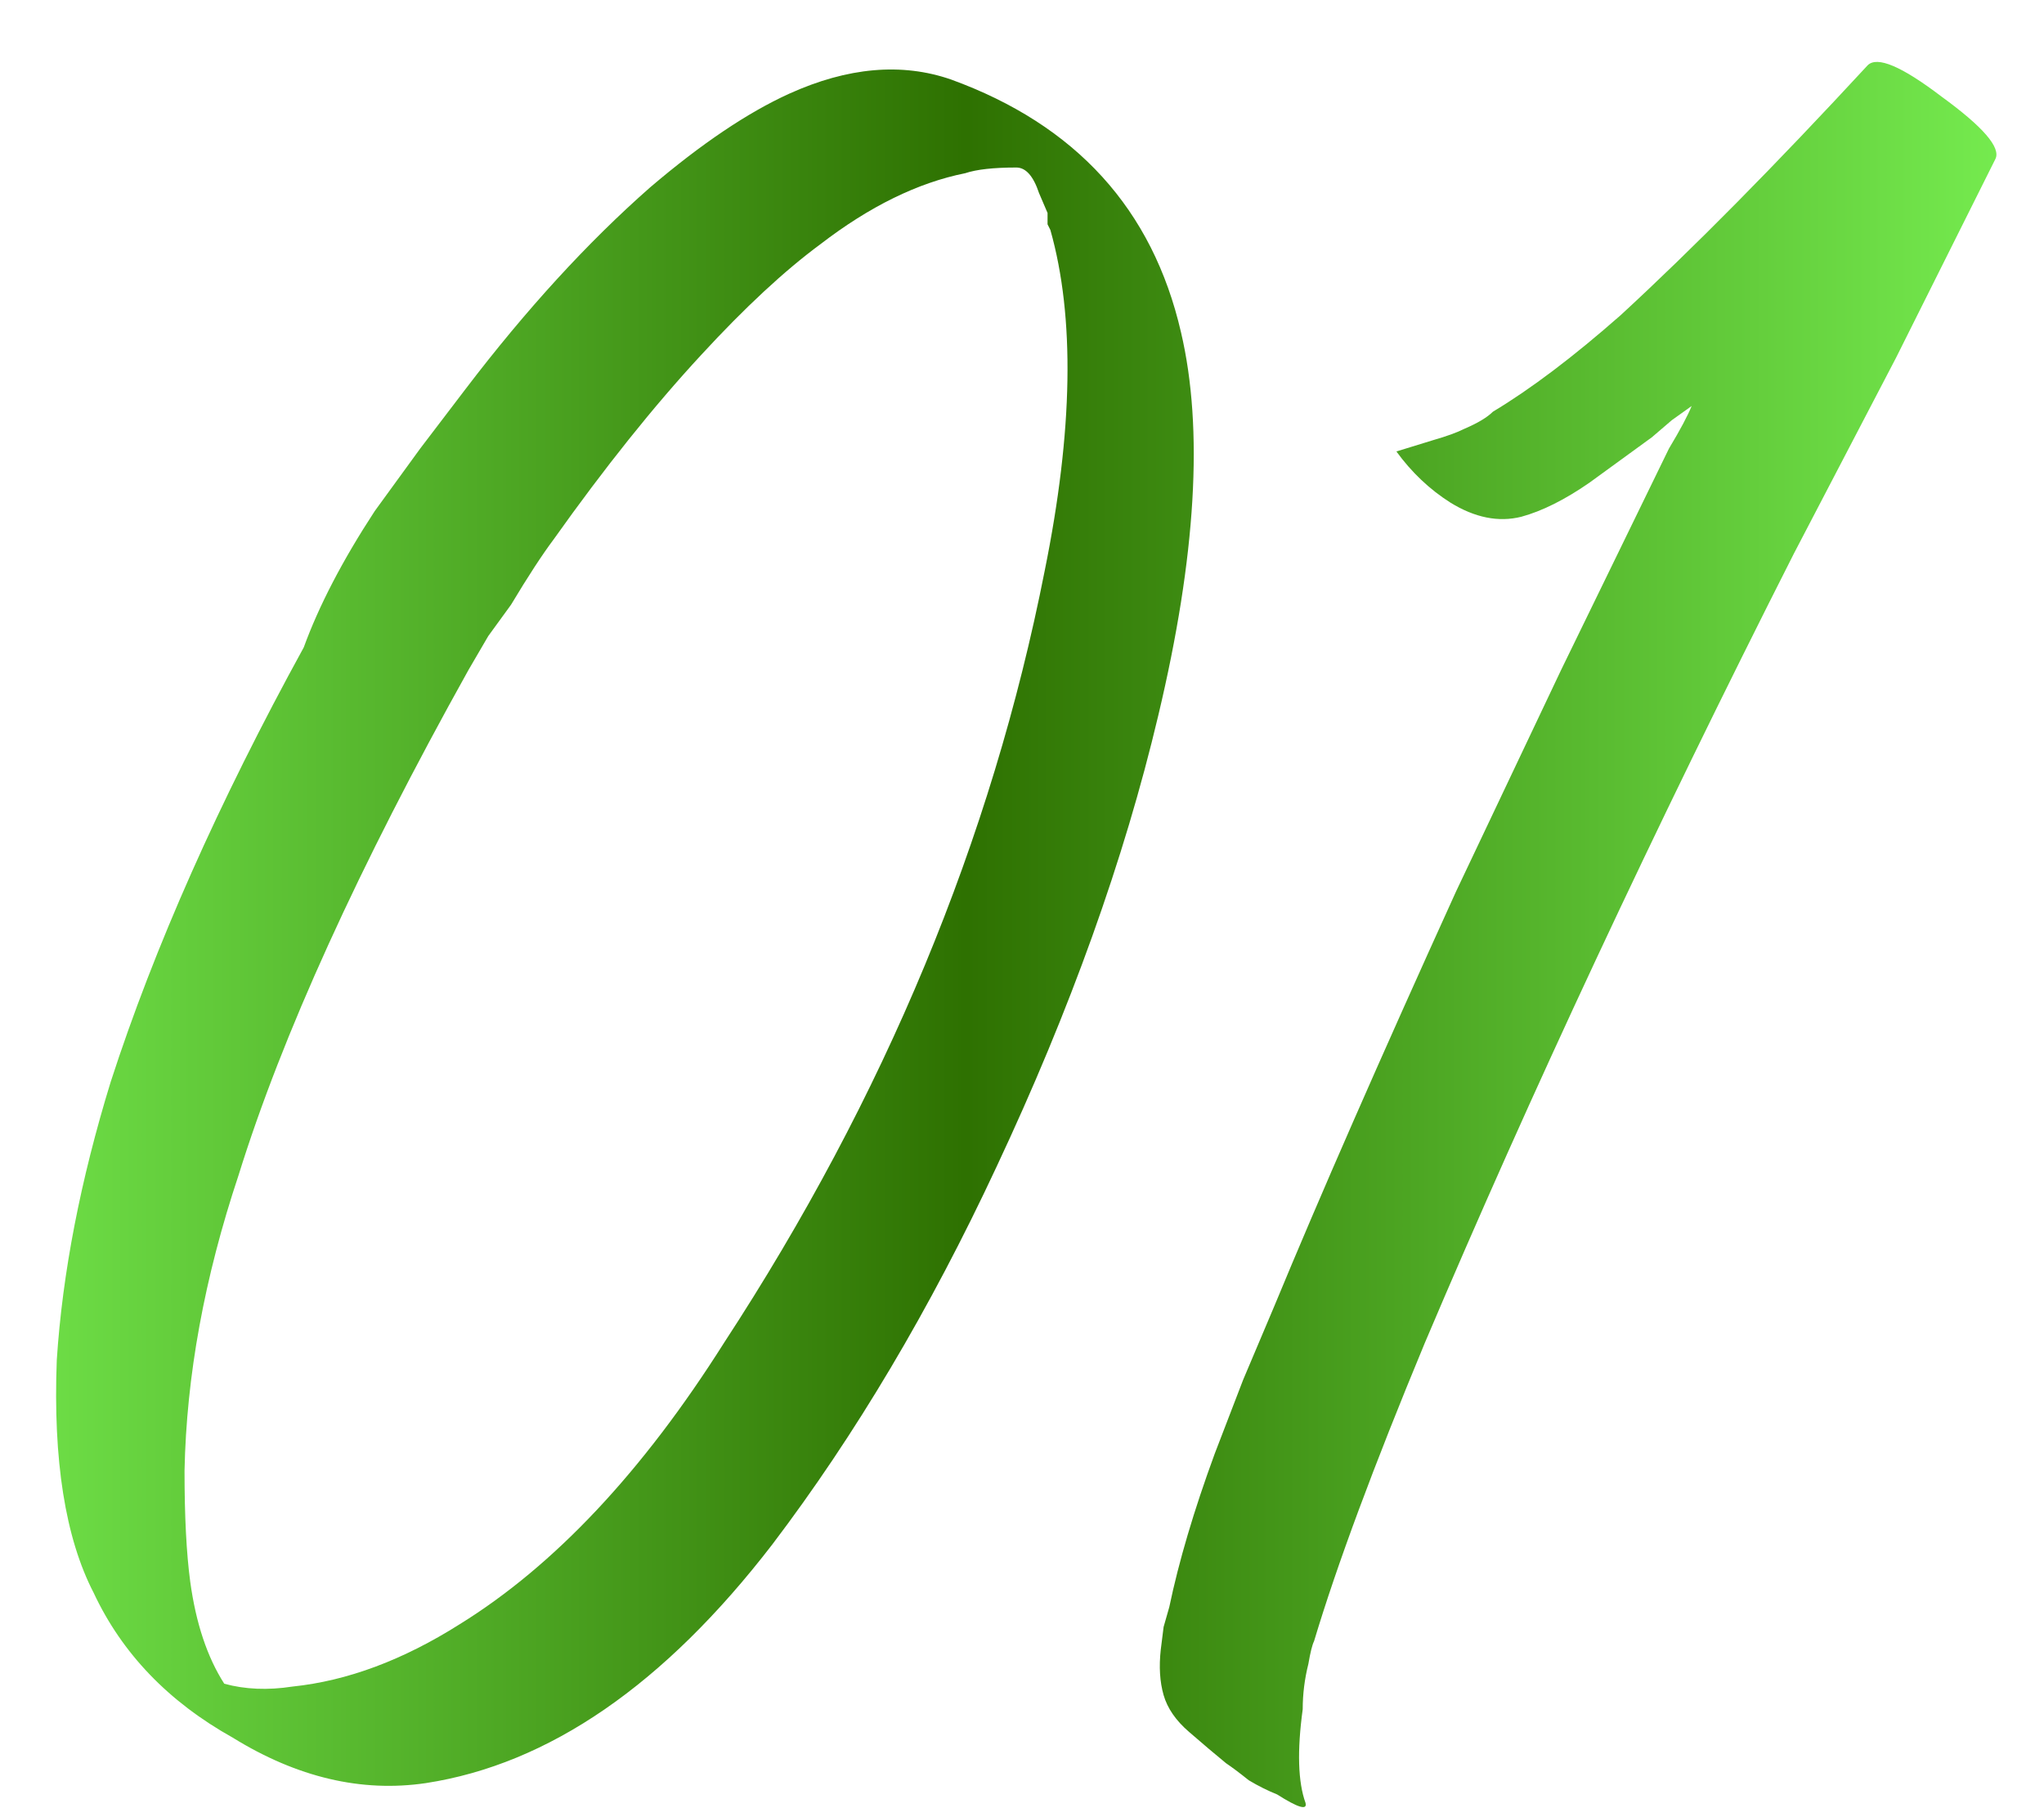<?xml version="1.0" encoding="UTF-8"?> <svg xmlns="http://www.w3.org/2000/svg" width="36" height="32" viewBox="0 0 36 32" fill="none"><path d="M20.8 5.85C21.2 7.55 21.067 9.8 20.4 12.6C19.8 15.133 18.85 17.783 17.55 20.55C16.383 23.05 15.067 25.267 13.6 27.2C11.7 29.667 9.667 31.067 7.5 31.4C6.367 31.567 5.233 31.3 4.1 30.6C2.967 29.967 2.15 29.117 1.65 28.05C1.15 27.083 0.933 25.717 1 23.95C1.1 22.417 1.417 20.783 1.95 19.05C2.717 16.683 3.85 14.133 5.35 11.4C5.617 10.667 6.033 9.867 6.6 9L7.4 7.9L8.2 6.85C9.267 5.45 10.35 4.267 11.45 3.3C12.35 2.533 13.167 1.983 13.9 1.65C14.933 1.183 15.883 1.1 16.75 1.4C18.95 2.2 20.3 3.683 20.8 5.85ZM18.4 10.05C18.9 7.583 18.933 5.583 18.5 4.05L18.45 3.95V3.75L18.3 3.4C18.2 3.1 18.067 2.95 17.9 2.95C17.5 2.95 17.2 2.983 17 3.05C16.167 3.217 15.317 3.633 14.45 4.3C13.817 4.767 13.117 5.417 12.35 6.25C11.517 7.15 10.65 8.233 9.75 9.5C9.55 9.767 9.3 10.15 9 10.65L8.6 11.2L8.25 11.8C6.317 15.267 4.967 18.233 4.2 20.7C3.6 22.5 3.283 24.233 3.25 25.9C3.25 26.7 3.283 27.35 3.35 27.85C3.45 28.583 3.65 29.183 3.95 29.65C4.317 29.75 4.717 29.767 5.15 29.7C6.117 29.6 7.1 29.233 8.1 28.6C9.767 27.567 11.317 25.917 12.75 23.65C15.583 19.317 17.467 14.783 18.4 10.05ZM33.394 6.3L31.594 9.75C29.128 14.617 26.961 19.25 25.094 23.65C24.194 25.817 23.544 27.567 23.144 28.9C23.111 28.967 23.078 29.1 23.044 29.3C22.977 29.567 22.944 29.833 22.944 30.1C22.844 30.833 22.861 31.383 22.994 31.75C23.027 31.883 22.861 31.833 22.494 31.6C22.328 31.533 22.161 31.45 21.994 31.35C21.828 31.217 21.694 31.117 21.594 31.05L21.294 30.8L20.944 30.5C20.711 30.3 20.561 30.083 20.494 29.85C20.427 29.617 20.411 29.35 20.444 29.05L20.494 28.65L20.594 28.3C20.761 27.5 21.027 26.6 21.394 25.6L21.894 24.3L22.444 23C23.244 21.067 24.311 18.633 25.644 15.7L27.494 11.8L29.394 7.9C29.594 7.567 29.727 7.317 29.794 7.15L29.444 7.4L29.094 7.7L28.544 8.1L27.994 8.5C27.561 8.8 27.161 9 26.794 9.1C26.394 9.2 25.977 9.117 25.544 8.85C25.177 8.617 24.861 8.317 24.594 7.95L25.244 7.75C25.477 7.683 25.661 7.617 25.794 7.55C26.027 7.45 26.194 7.35 26.294 7.25C26.961 6.85 27.711 6.283 28.544 5.55C29.811 4.383 31.261 2.917 32.894 1.15C33.061 0.983 33.494 1.167 34.194 1.7C34.928 2.233 35.244 2.6 35.144 2.8L33.394 6.3Z" fill="url(#paint0_linear_12_29)"></path><defs><linearGradient id="paint0_linear_12_29" x1="-2" y1="18" x2="36" y2="18" gradientUnits="userSpaceOnUse"><stop stop-color="#78F052"></stop><stop offset="0.5" stop-color="#2E7101"></stop><stop offset="1" stop-color="#78F052"></stop></linearGradient></defs></svg> 
